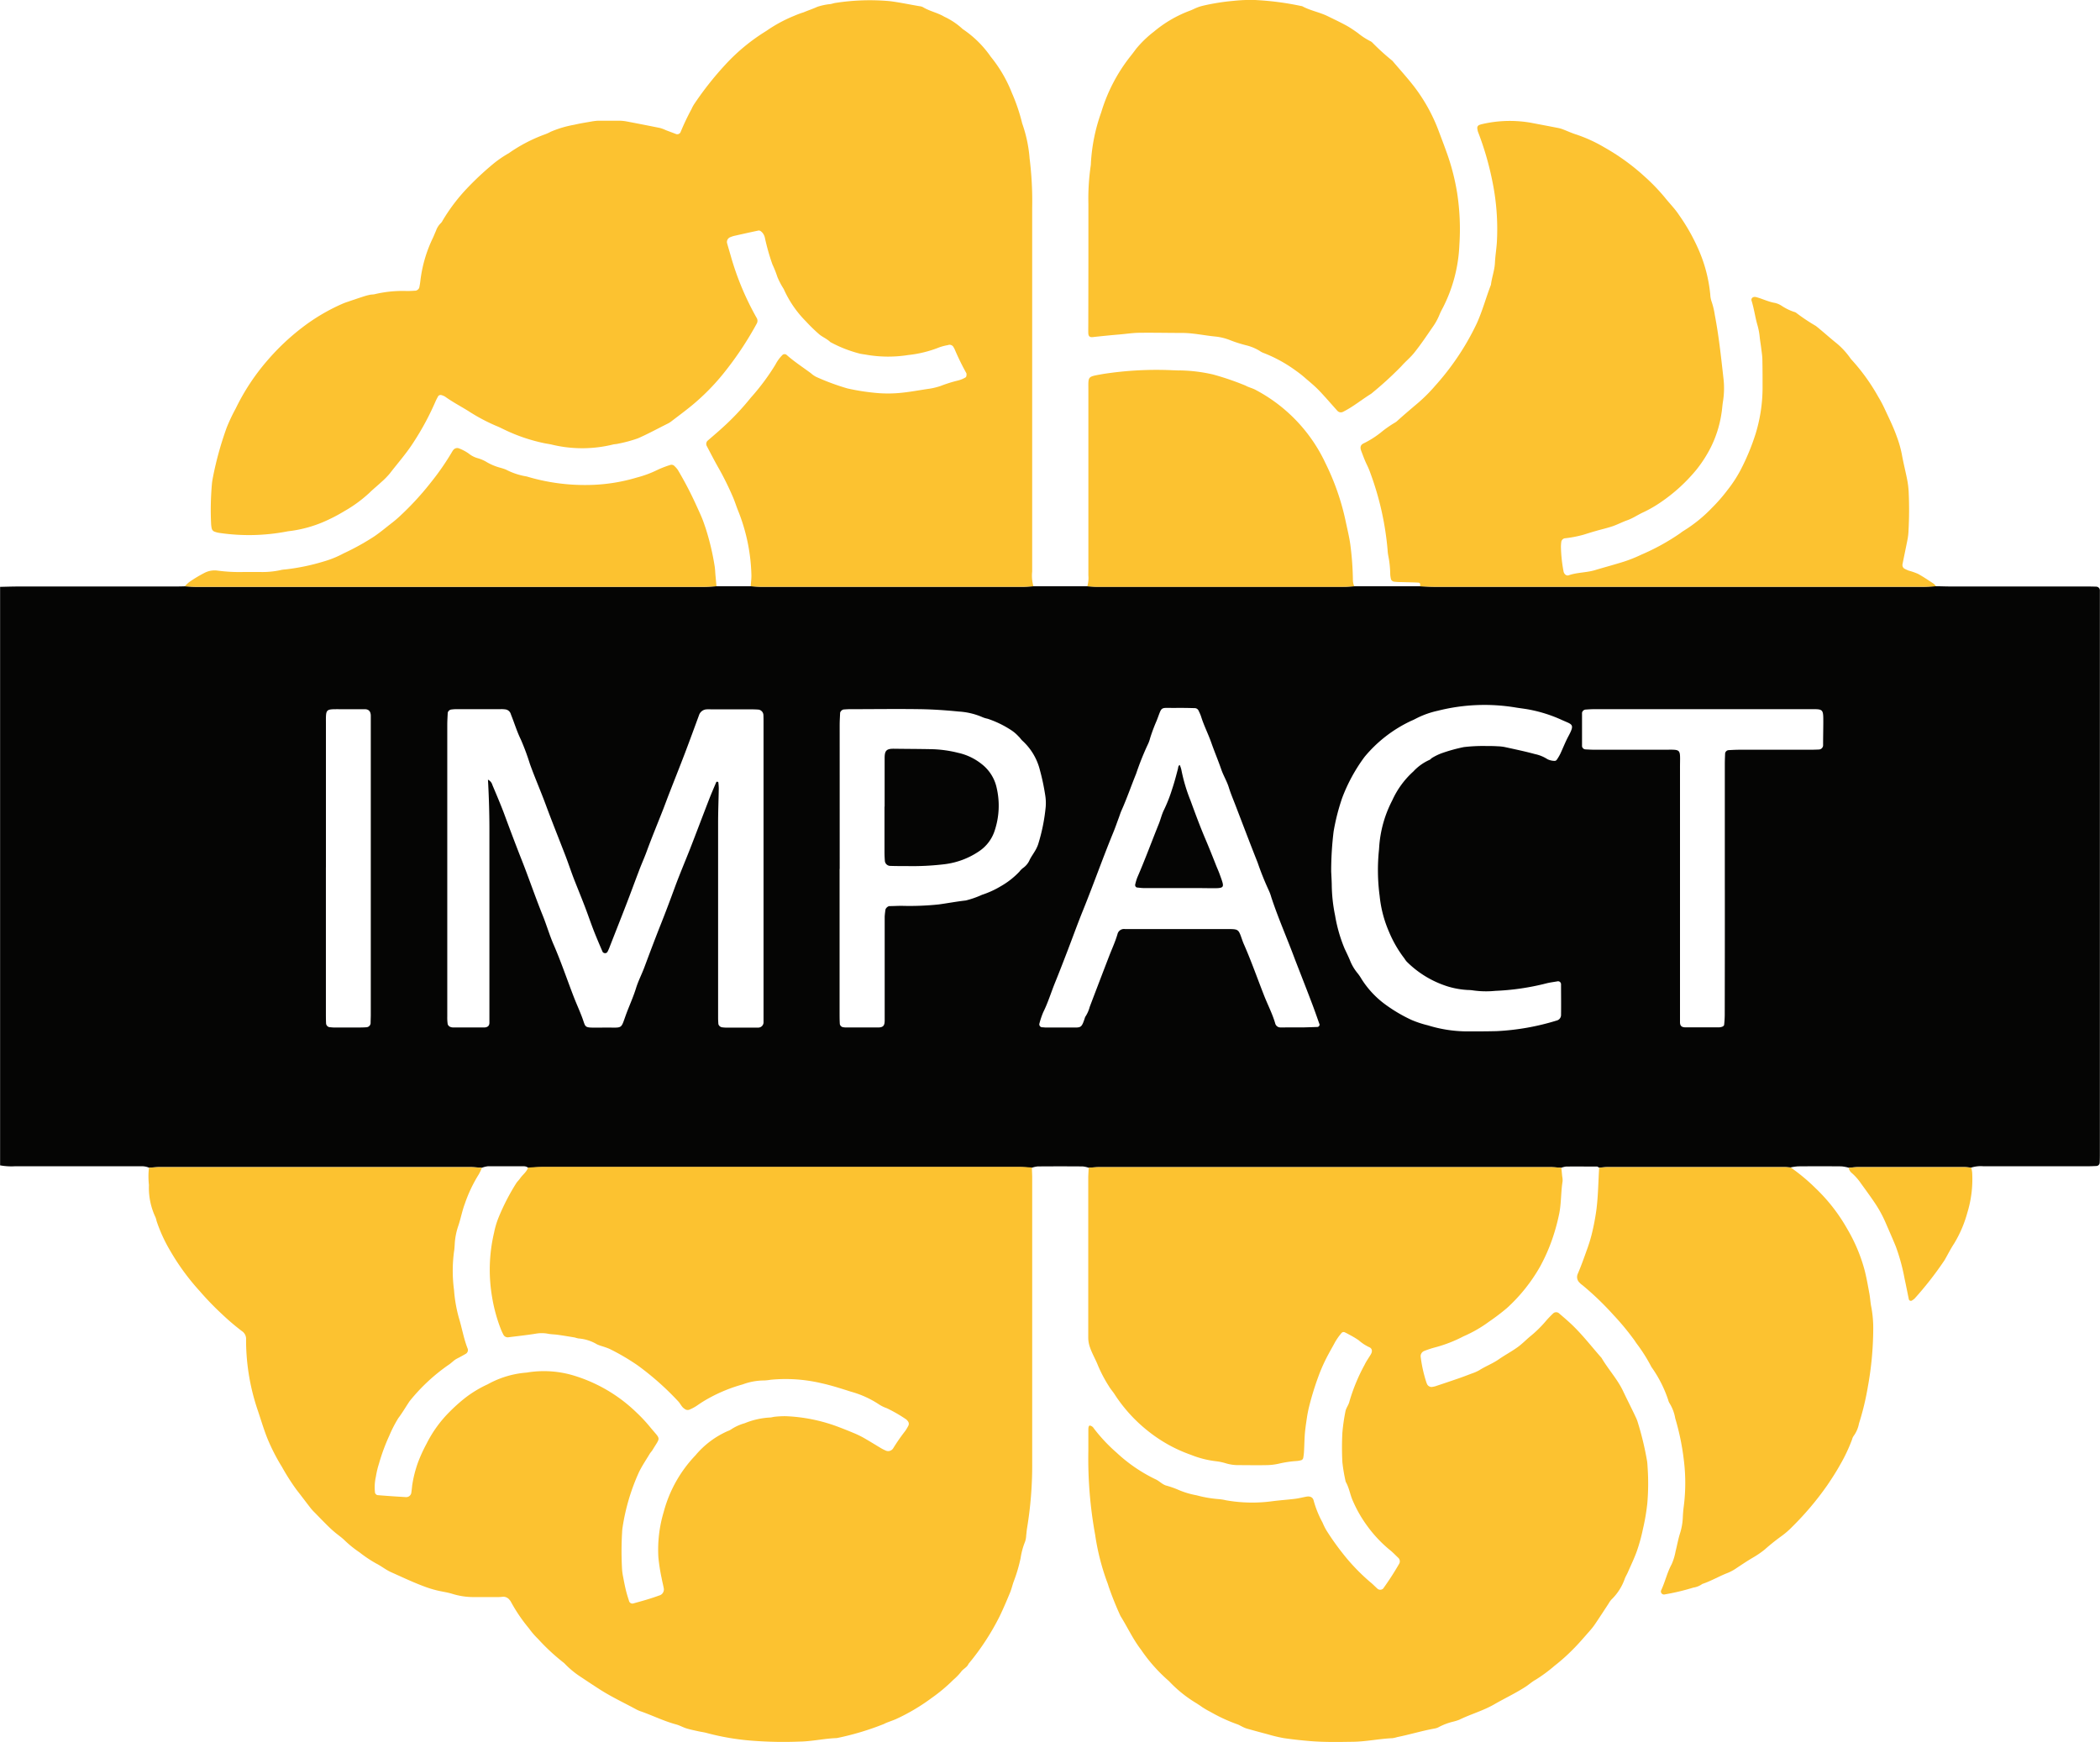 <svg xmlns="http://www.w3.org/2000/svg" width="81.54" height="67.646" viewBox="0 0 81.54 67.646">
  <g id="Group_3" data-name="Group 3" transform="translate(76.004 -1014.621)">
    <path id="Path_7" data-name="Path 7" d="M-23.421,1184.414h2.558c.192.006.384.018.576.018q9.486,0,18.973,0c.16,0,.32-.013.48-.02.177,0,.354.009.53.009H4.955q.217,0,.434.007a.146.146,0,0,1,.142.16c0,.128,0,.257,0,.385q0,10.723,0,21.446c0,.129,0,.257-.007.385a.134.134,0,0,1-.125.121c-.128.006-.257.011-.385.011h-4a1.256,1.256,0,0,0-.476.05c-.1-.007-.191-.019-.287-.019q-2.046,0-4.091,0c-.128,0-.255.016-.383.024a1.586,1.586,0,0,0-.282-.052q-.842-.007-1.684,0a2.115,2.115,0,0,0-.284.04c-.079,0-.159-.012-.239-.012q-3.432,0-6.865,0c-.111,0-.223.014-.334.021-.029-.014-.057-.041-.086-.041-.4,0-.8-.006-1.2,0a.813.813,0,0,0-.185.046c-.144-.008-.288-.023-.432-.023q-8.745,0-17.489,0c-.144,0-.288.014-.432.022a1.1,1.1,0,0,0-.228-.05q-.874-.007-1.748,0a1.089,1.089,0,0,0-.228.05c-.16-.008-.32-.021-.48-.022-.562,0-1.124,0-1.686,0q-8.406,0-16.813,0c-.192,0-.384.016-.576.024a.281.281,0,0,0-.178-.058c-.463,0-.926,0-1.389,0a1.015,1.015,0,0,0-.23.056c-.16-.009-.32-.025-.48-.025q-6.008,0-12.015,0c-.144,0-.288.015-.432.023a.744.744,0,0,0-.328-.054h-4.888A2.431,2.431,0,0,1-76,1206.9v-22.464c.241-.005.481-.014.722-.014h5.925c.177,0,.353,0,.529-.007.144.006.288.019.432.019q9.865,0,19.729,0c.16,0,.321-.013.481-.021h1.33c.144.007.288.02.432.02q5.057,0,10.115,0c.144,0,.288-.013.432-.02h2.09c.128.006.256.018.384.018h9.549C-23.709,1184.434-23.565,1184.421-23.421,1184.414Zm-33.636,7.509a.329.329,0,0,1,.172.207c.149.354.3.707.438,1.068.222.6.446,1.2.683,1.8.29.729.54,1.474.834,2.2.15.372.261.759.42,1.125.288.662.518,1.344.777,2.016.109.284.238.56.343.846.126.344.068.37.505.366.08,0,.161,0,.241,0,.938-.021.682.149,1.031-.725.107-.268.221-.535.306-.81s.219-.531.32-.8c.213-.57.427-1.14.652-1.705.183-.461.357-.925.528-1.391.187-.51.4-1.01.6-1.517.25-.642.492-1.286.741-1.928.087-.223.183-.443.277-.664,0-.007.031-.008.046-.006s.029.01.03.018a2.1,2.1,0,0,1,.018.239c-.007.433-.025.867-.026,1.3q0,3.807,0,7.614c0,.08.006.16.011.24a.178.178,0,0,0,.133.122,1.428,1.428,0,0,0,.144.013h1.158c.032,0,.064,0,.1,0a.206.206,0,0,0,.218-.206c0-.08,0-.16,0-.241q0-5.71,0-11.42c0-.1,0-.193-.006-.289a.223.223,0,0,0-.185-.192c-.08-.006-.16-.01-.241-.01h-1.592a1.634,1.634,0,0,0-.193,0,.327.327,0,0,0-.287.223c-.184.5-.364.993-.552,1.488-.2.524-.409,1.046-.612,1.569-.082.209-.158.421-.24.63-.211.538-.433,1.071-.631,1.613-.093.255-.207.5-.3.754-.166.434-.324.87-.491,1.3-.213.553-.431,1.1-.647,1.655a1.507,1.507,0,0,1-.078.175.105.105,0,0,1-.117.059.115.115,0,0,1-.075-.046c-.108-.249-.215-.5-.316-.752-.088-.223-.169-.45-.251-.676-.157-.437-.334-.866-.506-1.3-.143-.357-.259-.724-.4-1.083-.249-.643-.506-1.283-.745-1.93-.195-.525-.42-1.039-.609-1.567a9.162,9.162,0,0,0-.351-.944c-.148-.3-.245-.625-.37-.936-.012-.03-.02-.061-.034-.09a.252.252,0,0,0-.185-.139,1.106,1.106,0,0,0-.192-.011q-.868,0-1.737,0a1.77,1.77,0,0,0-.191.016.163.163,0,0,0-.128.127c-.008.16-.018.32-.018.48q0,4.891,0,9.782c0,.514,0,1.028,0,1.542a1.678,1.678,0,0,0,.017.287.176.176,0,0,0,.089.1.306.306,0,0,0,.14.026c.386,0,.772,0,1.158,0l.048,0c.119-.009.181-.066.184-.176,0-.145,0-.289,0-.434q0-3.493,0-6.987C-57,1193.271-57.019,1192.6-57.057,1191.923Zm31.442,9.621v0c.064,0,.129,0,.193,0,.192-.005.384-.011.577-.018.042,0,.09-.065.077-.1-.091-.256-.18-.514-.276-.768-.17-.449-.346-.9-.519-1.345-.064-.165-.129-.328-.191-.494-.292-.781-.629-1.543-.889-2.336a1.775,1.775,0,0,0-.1-.269,11.155,11.155,0,0,1-.428-1.068c-.295-.743-.578-1.491-.865-2.238-.086-.224-.181-.446-.252-.675-.075-.246-.211-.463-.295-.705-.12-.348-.264-.687-.386-1.035s-.292-.675-.4-1.027a2.04,2.04,0,0,0-.095-.221.165.165,0,0,0-.153-.1c-.241-.006-.482-.011-.723-.008-.652.01-.521-.094-.752.494a6.722,6.722,0,0,0-.253.675,1.282,1.282,0,0,1-.1.269,10.893,10.893,0,0,0-.444,1.115c-.193.475-.359.961-.569,1.43-.039.087-.067.18-.1.27-.073.195-.14.392-.219.584-.407.991-.762,2-1.166,3-.211.519-.4,1.045-.6,1.567-.161.418-.321.836-.49,1.251-.157.385-.276.784-.462,1.158a3.151,3.151,0,0,0-.153.455.115.115,0,0,0,.1.133c.048,0,.1.009.144.009.305,0,.611,0,.916,0,.466-.005.466.064.619-.408a1.278,1.278,0,0,0,.177-.392q.375-.988.755-1.974c.11-.284.239-.56.324-.854a.259.259,0,0,1,.294-.194c.048,0,.1,0,.145,0h3.954c.265.005.308.034.393.264.039.105.072.213.117.315.291.66.529,1.342.793,2.013.141.357.32.7.427,1.069a.207.207,0,0,0,.215.158Zm-17.789-6.155q0,2.793,0,5.587c0,.144,0,.289.009.433a.151.151,0,0,0,.125.126.844.844,0,0,0,.1.011h1.254c.218,0,.258-.084.263-.258,0-.08,0-.16,0-.241q0-1.59,0-3.179c0-.209,0-.418,0-.626a2.75,2.75,0,0,1,.033-.286.231.231,0,0,1,.139-.123c.16,0,.321-.011.482-.011a10.842,10.842,0,0,0,1.444-.054c.35-.047.7-.115,1.048-.153a3.57,3.57,0,0,0,.631-.22,3.591,3.591,0,0,0,.74-.339,3.081,3.081,0,0,0,.713-.56.783.783,0,0,1,.134-.137.748.748,0,0,0,.269-.33c.058-.114.134-.219.2-.331a1.36,1.36,0,0,0,.124-.26,7.129,7.129,0,0,0,.295-1.459,1.9,1.9,0,0,0-.023-.479,8.566,8.566,0,0,0-.2-.941,2.292,2.292,0,0,0-.671-1.139c-.06-.052-.1-.122-.162-.178a1.5,1.5,0,0,0-.253-.221,3.91,3.91,0,0,0-.947-.464,1.072,1.072,0,0,1-.184-.054,2.7,2.7,0,0,0-.931-.225c-.5-.05-.993-.084-1.491-.092-.916-.014-1.832,0-2.748,0-.08,0-.16.007-.24.012a.185.185,0,0,0-.132.125c-.007.16-.018.32-.018.48Q-43.4,1192.6-43.4,1195.389Zm19.087.076c.008.177.019.353.023.53a6.2,6.2,0,0,0,.129,1.2,5.852,5.852,0,0,0,.371,1.292c.068.143.137.287.2.433a1.838,1.838,0,0,0,.287.5,1.719,1.719,0,0,1,.165.237,3.61,3.61,0,0,0,.95,1.012,5.927,5.927,0,0,0,.993.583,4.025,4.025,0,0,0,.638.211,5.21,5.21,0,0,0,1.519.235c.386,0,.772,0,1.157-.01a9.438,9.438,0,0,0,2.32-.41.222.222,0,0,0,.174-.209c.006-.4,0-.8,0-1.2a.116.116,0,0,0-.123-.117c-.158.028-.319.046-.473.088a9.6,9.6,0,0,1-1.952.284,3.635,3.635,0,0,1-.865-.017,1.22,1.22,0,0,0-.192-.016,3.272,3.272,0,0,1-.757-.127,3.9,3.9,0,0,1-1.634-.979.917.917,0,0,1-.084-.116,4.6,4.6,0,0,1-.6-1.038,4.658,4.658,0,0,1-.363-1.389,7.622,7.622,0,0,1-.023-1.827c0-.032.005-.064.006-.1a4.607,4.607,0,0,1,.291-1.31,4.692,4.692,0,0,1,.217-.481,3.394,3.394,0,0,1,.817-1.119,1.922,1.922,0,0,1,.62-.447c.043-.015.073-.062.115-.085a2.142,2.142,0,0,1,.344-.169,6.383,6.383,0,0,1,.881-.246,6.323,6.323,0,0,1,.866-.042c.145,0,.289,0,.434.01a1.751,1.751,0,0,1,.287.03c.392.086.786.167,1.173.273a1.439,1.439,0,0,1,.489.2.656.656,0,0,0,.275.065.1.1,0,0,0,.082-.039,1.9,1.9,0,0,0,.146-.247c.1-.217.189-.444.3-.655.271-.5.164-.462-.245-.648a5.51,5.51,0,0,0-1.281-.406c-.174-.032-.35-.051-.524-.08a7.393,7.393,0,0,0-3.013.128,3.441,3.441,0,0,0-.855.308,1.8,1.8,0,0,1-.174.082,5.22,5.22,0,0,0-1.813,1.4,6.523,6.523,0,0,0-.872,1.6,8.325,8.325,0,0,0-.331,1.3A12.61,12.61,0,0,0-24.316,1195.465Zm15.285.735q0-2.434,0-4.867c0-.144.006-.289.012-.433a.149.149,0,0,1,.128-.123c.144-.008.288-.016.433-.016q1.351,0,2.7,0,.193,0,.385-.009a.169.169,0,0,0,.158-.153c0-.289.006-.578.008-.867,0-.578.013-.547-.558-.546h-8.346c-.112,0-.224.009-.336.016a.155.155,0,0,0-.128.125q0,.649,0,1.3a.143.143,0,0,0,.129.12c.128.007.257.014.385.014.868,0,1.737,0,2.605,0,.778,0,.684-.079.685.7q0,4.723,0,9.446c0,.145,0,.289,0,.434s.067.2.213.2c.434,0,.868,0,1.3,0a.384.384,0,0,0,.139-.03c.026-.011.059-.041.061-.065a3.754,3.754,0,0,0,.024-.382Q-9.03,1198.634-9.031,1196.2Zm-54.318-.868q0,2.819,0,5.639c0,.144,0,.289.008.433a.163.163,0,0,0,.124.129c.064.006.128.014.192.014q.434,0,.868,0c.128,0,.257,0,.385-.01a.171.171,0,0,0,.159-.152c0-.112.007-.225.007-.337q0-5.663,0-11.326c0-.1,0-.193,0-.289-.005-.162-.079-.244-.231-.246-.322,0-.643,0-.965,0-.568,0-.547-.022-.546.558Q-63.348,1192.536-63.349,1195.332Z" transform="translate(0 -147.026)" fill="#050504"/>
    <path id="Path_8" data-name="Path 8" d="M-33,1352.667c.144-.008.288-.022.432-.023q6.007,0,12.015,0c.16,0,.32.016.48.025a1.956,1.956,0,0,1-.124.26,5.479,5.479,0,0,0-.535,1.127c-.109.286-.16.588-.26.875a2.652,2.652,0,0,0-.136.706c-.006.1-.011.193-.027.288a5.6,5.6,0,0,0,0,1.488,5.515,5.515,0,0,0,.189,1.085c.122.4.189.812.343,1.2a.168.168,0,0,1-.085.2c-.111.064-.224.126-.338.184s-.2.16-.306.229a7.215,7.215,0,0,0-1.511,1.4.683.683,0,0,0-.055.079c-.133.2-.254.409-.4.6a4.989,4.989,0,0,0-.35.681,7.557,7.557,0,0,0-.4,1.083,3.517,3.517,0,0,0-.122.514,1.832,1.832,0,0,0-.032.622.136.136,0,0,0,.094.09c.368.031.737.055,1.106.077a.2.2,0,0,0,.208-.162c.014-.1.025-.191.034-.287a4.607,4.607,0,0,1,.222-.886,5.85,5.85,0,0,1,.339-.743,4.751,4.751,0,0,1,.9-1.242,6.657,6.657,0,0,1,.57-.512,4.434,4.434,0,0,1,.9-.548,3.684,3.684,0,0,1,1.46-.451,1.14,1.14,0,0,0,.143-.019,4.017,4.017,0,0,1,1.765.137,6,6,0,0,1,2.417,1.433,5.919,5.919,0,0,1,.555.6c.392.467.373.334.062.849-.033.055-.08.1-.113.156-.14.233-.293.459-.411.7a8.13,8.13,0,0,0-.641,2.161,1.606,1.606,0,0,0-.017.192,12.1,12.1,0,0,0,0,1.444,2.335,2.335,0,0,0,.042.285c.033.173.066.347.108.519.034.14.079.278.122.415a.135.135,0,0,0,.152.091c.34-.094.681-.187,1.012-.31a.243.243,0,0,0,.178-.3c-.022-.126-.057-.25-.079-.377a7.138,7.138,0,0,1-.126-.807,5.091,5.091,0,0,1,.206-1.759,5.051,5.051,0,0,1,1.233-2.2,3.437,3.437,0,0,1,1.257-.945.509.509,0,0,0,.129-.064,1.857,1.857,0,0,1,.524-.238,3,3,0,0,1,.982-.223c.063,0,.126-.025.19-.03a3.567,3.567,0,0,1,.433-.021,6.5,6.5,0,0,1,1.976.394q.316.118.627.248a3.7,3.7,0,0,1,.391.185c.237.134.469.279.7.417a1.486,1.486,0,0,0,.17.086.229.229,0,0,0,.3-.085,7.308,7.308,0,0,1,.467-.672,1.756,1.756,0,0,0,.123-.207.162.162,0,0,0-.024-.176.358.358,0,0,0-.066-.069,5.716,5.716,0,0,0-.75-.432,1.353,1.353,0,0,1-.3-.146,3.779,3.779,0,0,0-1.09-.495c-.381-.121-.762-.245-1.156-.331a6.061,6.061,0,0,0-1.962-.132,2.08,2.08,0,0,1-.239.027,2.424,2.424,0,0,0-.849.154,6.005,6.005,0,0,0-1.289.522,4.777,4.777,0,0,0-.449.276,1.681,1.681,0,0,1-.337.185.182.182,0,0,1-.178-.034c-.117-.07-.161-.2-.248-.291a10.959,10.959,0,0,0-1.579-1.4,8.717,8.717,0,0,0-1.076-.632c-.087-.04-.179-.069-.269-.1a1.82,1.82,0,0,1-.226-.08,1.644,1.644,0,0,0-.725-.231,1.05,1.05,0,0,1-.139-.037c-.222-.037-.443-.074-.665-.105-.127-.018-.258-.017-.383-.042a1.325,1.325,0,0,0-.478,0c-.349.056-.7.093-1.051.138a.188.188,0,0,1-.2-.105c-.037-.071-.071-.144-.1-.218a6.2,6.2,0,0,1-.339-1.251,6.275,6.275,0,0,1,.079-2.488,3.337,3.337,0,0,1,.161-.554,8.557,8.557,0,0,1,.7-1.367c.043-.066.105-.12.149-.186.1-.146.254-.248.311-.422.192-.009.384-.025.576-.025H-.882c.562,0,1.124,0,1.686,0,.16,0,.32.015.48.022,0,.128.01.257.011.385q0,5.589,0,11.178a14.957,14.957,0,0,1-.2,2.445c-.016.095-.021.192-.034.287a.808.808,0,0,1-.043.236,2.857,2.857,0,0,0-.175.648,6.02,6.02,0,0,1-.257.875c-.057.149-.09.308-.151.455-.128.31-.259.619-.405.921a9.6,9.6,0,0,1-1.208,1.846c-.057.142-.213.194-.292.314a2.281,2.281,0,0,1-.3.308,6.462,6.462,0,0,1-.846.708,7.73,7.73,0,0,1-1.363.808c-.16.073-.333.119-.491.2a10.645,10.645,0,0,1-1.791.538.2.2,0,0,1-.048.007c-.482.018-.955.13-1.439.136a15.568,15.568,0,0,1-1.783-.031,9.674,9.674,0,0,1-1.8-.3c-.107-.032-.22-.044-.33-.068-.156-.035-.315-.066-.467-.113-.137-.042-.263-.117-.4-.154-.482-.129-.927-.354-1.4-.517a1.191,1.191,0,0,1-.174-.08c-.465-.251-.945-.476-1.391-.762-.243-.156-.483-.315-.722-.475a3.513,3.513,0,0,1-.664-.549,8.085,8.085,0,0,1-1.021-.946,2.947,2.947,0,0,1-.344-.4,6.269,6.269,0,0,1-.7-1.03.32.32,0,0,0-.056-.078.3.3,0,0,0-.248-.122c-.064.006-.128.013-.192.013-.322,0-.643,0-.964,0a2.8,2.8,0,0,1-.807-.122c-.2-.064-.408-.088-.61-.138a4.115,4.115,0,0,1-.414-.124c-.468-.169-.916-.383-1.369-.585-.2-.091-.378-.237-.58-.339a4.9,4.9,0,0,1-.639-.428,4.245,4.245,0,0,1-.562-.45c-.123-.125-.273-.223-.407-.338-.1-.083-.192-.17-.283-.26-.159-.158-.316-.319-.472-.48a2.161,2.161,0,0,1-.164-.176c-.187-.24-.369-.484-.557-.724a8.515,8.515,0,0,1-.567-.889,7.67,7.67,0,0,1-.568-1.111c-.137-.343-.243-.7-.358-1.045a8.479,8.479,0,0,1-.468-2.69c0-.032,0-.064,0-.1a.362.362,0,0,0-.163-.33,9.092,9.092,0,0,1-.767-.653,11.211,11.211,0,0,1-.87-.9,9.018,9.018,0,0,1-1.158-1.587,5.913,5.913,0,0,1-.517-1.134.986.986,0,0,0-.039-.138,2.672,2.672,0,0,1-.258-1.261A2.984,2.984,0,0,1-33,1352.667Z" transform="translate(-37.22 -292.7)" fill="#fcc230"/>
    <path id="Path_9" data-name="Path 9" d="M16.966,1037.416c-.144.007-.288.019-.432.019q-5.057,0-10.115,0c-.144,0-.288-.013-.432-.02.01-.144.031-.288.028-.431a7.181,7.181,0,0,0-.527-2.53c-.071-.179-.127-.364-.206-.539a11.45,11.45,0,0,0-.509-1.034c-.176-.306-.337-.619-.5-.93a.181.181,0,0,1,.032-.18c.181-.158.365-.312.542-.473a10.067,10.067,0,0,0,1.126-1.183c.02-.025.041-.049.063-.073a8.763,8.763,0,0,0,.913-1.237,1.482,1.482,0,0,1,.286-.385.133.133,0,0,1,.135,0c.3.269.637.485.958.724a.938.938,0,0,0,.2.139,9.052,9.052,0,0,0,1.217.45,8.628,8.628,0,0,0,1.045.168,5.01,5.01,0,0,0,.962.009c.4-.034.795-.113,1.192-.169a2.552,2.552,0,0,0,.419-.105,5.446,5.446,0,0,1,.689-.215,1.1,1.1,0,0,0,.265-.109c.05-.024.049-.078.051-.125a.087.087,0,0,0-.007-.047,9.569,9.569,0,0,1-.462-.948c-.007-.014-.017-.027-.025-.041a.176.176,0,0,0-.232-.1,2.083,2.083,0,0,0-.326.084,4.525,4.525,0,0,1-1.209.3,4.956,4.956,0,0,1-1.63-.011c-.079-.015-.159-.022-.238-.039a4.992,4.992,0,0,1-1.16-.453c-.128-.125-.3-.192-.43-.3a6.621,6.621,0,0,1-.514-.5,4.2,4.2,0,0,1-.865-1.26,2.983,2.983,0,0,1-.245-.466,4.306,4.306,0,0,0-.194-.49,8.464,8.464,0,0,1-.289-1.017.453.453,0,0,0-.1-.214c-.045-.047-.1-.1-.165-.081-.314.066-.627.136-.941.207a1.032,1.032,0,0,0-.137.047.2.2,0,0,0-.13.229c.056.2.117.4.173.6a10.9,10.9,0,0,0,.973,2.3.217.217,0,0,1,.008.226,12.972,12.972,0,0,1-1.308,1.957,8.683,8.683,0,0,1-1.217,1.228c-.261.213-.531.414-.8.619a.732.732,0,0,1-.122.077c-.387.192-.765.4-1.161.574a5.291,5.291,0,0,1-.787.213c-.062.016-.128.014-.19.03a5.024,5.024,0,0,1-2.386,0c-.078-.017-.158-.029-.237-.043a6.707,6.707,0,0,1-1.635-.556c-.087-.041-.173-.085-.262-.12a7.1,7.1,0,0,1-1.1-.586c-.3-.186-.613-.349-.9-.557a.609.609,0,0,0-.133-.056.124.124,0,0,0-.13.036c-.037.071-.077.141-.108.214a10.5,10.5,0,0,1-.84,1.563c-.276.437-.617.819-.929,1.225a2.956,2.956,0,0,1-.337.342c-.152.142-.316.272-.463.418a5.213,5.213,0,0,1-.97.708,6.567,6.567,0,0,1-.853.436,4.891,4.891,0,0,1-1.155.321c-.079.013-.16.018-.238.035a7.824,7.824,0,0,1-2.591.054.875.875,0,0,1-.186-.045.176.176,0,0,1-.126-.133,1.247,1.247,0,0,1-.024-.19,11.407,11.407,0,0,1,.033-1.541c.009-.1.027-.191.045-.285a13.033,13.033,0,0,1,.529-1.9,6.973,6.973,0,0,1,.349-.738,8.5,8.5,0,0,1,1.241-1.879,8.938,8.938,0,0,1,1.36-1.28,7.478,7.478,0,0,1,1.523-.9,2.2,2.2,0,0,1,.224-.085c.213-.073.425-.145.639-.214a2.135,2.135,0,0,1,.232-.06c.063-.013.13-.007.191-.025a4.668,4.668,0,0,1,1.243-.12c.112,0,.224-.007.336-.014a.188.188,0,0,0,.139-.119c.015-.078.03-.157.039-.236a5.237,5.237,0,0,1,.493-1.7c.041-.087.074-.178.115-.265a.756.756,0,0,1,.173-.286.382.382,0,0,0,.086-.115,7.057,7.057,0,0,1,.956-1.261,11.618,11.618,0,0,1,.982-.919,4.3,4.3,0,0,1,.632-.437A6.031,6.031,0,0,1-2,1019.866a1.511,1.511,0,0,0,.22-.1,4.151,4.151,0,0,1,.92-.273c.218-.052.441-.086.662-.125a1.883,1.883,0,0,1,.287-.032c.257,0,.515,0,.772,0a1.682,1.682,0,0,1,.288.025q.662.125,1.323.259a1.51,1.51,0,0,1,.224.085c.135.052.269.1.4.152a.146.146,0,0,0,.164-.066,9.283,9.283,0,0,1,.432-.911,1.265,1.265,0,0,1,.116-.21A12.511,12.511,0,0,1,5,1017.163a7.457,7.457,0,0,1,1.591-1.311,5.572,5.572,0,0,1,1.093-.592,3.586,3.586,0,0,1,.359-.133c.177-.075.359-.134.534-.214a2.362,2.362,0,0,1,.516-.107c.063-.012.124-.036.188-.044a8.629,8.629,0,0,1,2.114-.068c.384.049.759.13,1.139.194a.4.4,0,0,1,.139.037c.262.161.572.217.832.373a2.727,2.727,0,0,1,.713.479,4.084,4.084,0,0,1,1.091,1.075,5.283,5.283,0,0,1,.821,1.407,7.152,7.152,0,0,1,.4,1.185,5.27,5.27,0,0,1,.287,1.357,13.362,13.362,0,0,1,.1,1.922q0,7.061,0,14.121A1.475,1.475,0,0,0,16.966,1037.416Z" transform="translate(-52.843 -0.028)" fill="#fcc230"/>
    <path id="Path_10" data-name="Path 10" d="M239.172,1352.67c.144-.008.288-.022.432-.022q8.745,0,17.489,0c.144,0,.288.015.432.023.012.112.023.224.034.335a.759.759,0,0,1,.015.191c-.067.412-.048.832-.128,1.243a7.822,7.822,0,0,1-.248.928,6.925,6.925,0,0,1-.5,1.145,6.548,6.548,0,0,1-1.285,1.607,8.444,8.444,0,0,1-.689.524,5.04,5.04,0,0,1-1,.575,5.286,5.286,0,0,1-1.071.42,3.775,3.775,0,0,0-.457.149.218.218,0,0,0-.131.233,5.306,5.306,0,0,0,.22.985.662.662,0,0,0,.038.088.206.206,0,0,0,.159.091.9.9,0,0,0,.142-.026q.434-.144.866-.292c.182-.063.362-.13.542-.2a1.665,1.665,0,0,0,.309-.134c.243-.155.515-.256.754-.422s.492-.3.728-.469c.171-.123.316-.271.473-.406a4.52,4.52,0,0,0,.618-.6,3.933,3.933,0,0,1,.3-.314.17.17,0,0,1,.22,0c.158.136.317.271.469.413.433.407.793.878,1.185,1.322.259.443.615.821.837,1.291.157.332.326.659.482.993a1.442,1.442,0,0,1,.074.177,11.767,11.767,0,0,1,.373,1.542c.013.079.016.16.021.24a9.065,9.065,0,0,1-.011,1.4,8.185,8.185,0,0,1-.17,1,6.857,6.857,0,0,1-.228.835c-.1.287-.235.562-.356.841-.038.088-.091.171-.124.261a2.068,2.068,0,0,1-.513.8.844.844,0,0,0-.111.156c-.176.268-.35.537-.528.8a2.548,2.548,0,0,1-.208.265c-.212.24-.419.486-.646.712a7.284,7.284,0,0,1-.717.64,5.92,5.92,0,0,1-.734.542c-.14.076-.26.188-.394.274-.391.253-.813.45-1.215.682-.434.251-.917.382-1.361.6a1.738,1.738,0,0,1-.229.071,2.463,2.463,0,0,0-.54.2.521.521,0,0,1-.178.067c-.491.087-.967.235-1.455.333a1.246,1.246,0,0,1-.187.043c-.514.022-1.02.133-1.536.14-.547.008-1.094.019-1.639-.025-.352-.029-.7-.066-1.053-.118a5.764,5.764,0,0,1-.609-.146q-.419-.11-.836-.228a1.186,1.186,0,0,1-.174-.077c-.058-.027-.113-.062-.173-.083a6.368,6.368,0,0,1-1.047-.483,3.238,3.238,0,0,1-.331-.192c-.064-.048-.133-.09-.2-.135a4.971,4.971,0,0,1-1.084-.871,6.27,6.27,0,0,1-1.081-1.216c-.314-.407-.528-.877-.8-1.312a12.469,12.469,0,0,1-.464-1.157,1.724,1.724,0,0,0-.062-.181,9.155,9.155,0,0,1-.457-1.815,16.517,16.517,0,0,1-.264-3.259c0-.273,0-.546,0-.819,0-.122.023-.166.065-.161a.223.223,0,0,1,.147.107,6.409,6.409,0,0,0,.888.947,6.071,6.071,0,0,0,1.5,1.027c.148.063.256.192.41.244a3.675,3.675,0,0,1,.455.156,3.2,3.2,0,0,0,.735.225,4.578,4.578,0,0,0,.854.148,1.892,1.892,0,0,1,.285.045,5.834,5.834,0,0,0,1.824.035c.287-.036.576-.056.863-.091.143-.018.284-.053.425-.081.16-.032.269.018.3.16a3.938,3.938,0,0,0,.343.844,2.44,2.44,0,0,0,.148.3,10.01,10.01,0,0,0,.609.864,7.762,7.762,0,0,0,1.093,1.146c.1.079.188.174.283.259a.165.165,0,0,0,.219-.005,10.889,10.889,0,0,0,.625-.969.188.188,0,0,0-.031-.221c-.117-.11-.227-.229-.354-.327a5,5,0,0,1-.854-.912,4.947,4.947,0,0,1-.552-.957c-.116-.246-.148-.524-.287-.762a6.523,6.523,0,0,1-.129-.757,10.641,10.641,0,0,1,0-1.155,7.526,7.526,0,0,1,.116-.809c.023-.143.125-.254.158-.4a7.119,7.119,0,0,1,.586-1.418c.068-.144.165-.275.246-.413.07-.12.049-.231-.072-.279a1.711,1.711,0,0,1-.4-.264,3.424,3.424,0,0,0-.371-.221c-.055-.031-.112-.061-.169-.088a.109.109,0,0,0-.131.03,2.4,2.4,0,0,0-.247.35c-.082.156-.172.307-.253.461a6.481,6.481,0,0,0-.412.921,11.09,11.09,0,0,0-.362,1.2c-.024.11-.046.22-.063.33-.03.206-.063.413-.081.62-.019.224-.021.449-.033.673a1.97,1.97,0,0,1-.031.285.12.12,0,0,1-.095.1,1.207,1.207,0,0,1-.141.026,4.158,4.158,0,0,0-.714.105,2.282,2.282,0,0,1-.477.056c-.37.008-.739,0-1.109,0a1.677,1.677,0,0,1-.475-.072,2.1,2.1,0,0,0-.376-.079,3.745,3.745,0,0,1-.975-.249,5.68,5.68,0,0,1-.875-.393,5.862,5.862,0,0,1-.908-.626,5.924,5.924,0,0,1-1.177-1.326c-.068-.109-.156-.2-.222-.314a5.4,5.4,0,0,1-.426-.807c-.093-.238-.226-.458-.309-.7a1.152,1.152,0,0,1-.07-.374q0-.1,0-.193,0-3.036,0-6.072C239.162,1352.894,239.169,1352.782,239.172,1352.67Z" transform="translate(-272.905 -292.704)" fill="#fcc230"/>
    <path id="Path_11" data-name="Path 11" d="M340.323,1067.677c-.16.007-.32.02-.48.02H320.87c-.192,0-.384-.012-.576-.018,0-.06.024-.138-.067-.144-.225-.012-.45-.014-.675-.021a2.022,2.022,0,0,1-.287-.018.154.154,0,0,1-.1-.087.952.952,0,0,1-.032-.237,3.777,3.777,0,0,0-.073-.67,1.653,1.653,0,0,1-.029-.239,11.42,11.42,0,0,0-.657-2.95,3.126,3.126,0,0,0-.146-.353c-.085-.172-.15-.354-.218-.533-.058-.153-.034-.247.116-.311a3.665,3.665,0,0,0,.719-.472,4.7,4.7,0,0,1,.434-.3.669.669,0,0,0,.119-.08c.273-.249.556-.486.837-.725a6.23,6.23,0,0,0,.644-.648,10.106,10.106,0,0,0,.721-.9,9.92,9.92,0,0,0,.9-1.534c.218-.484.353-.995.544-1.487.034-.287.141-.559.155-.851.013-.272.059-.542.076-.815a9.209,9.209,0,0,0-.174-2.346,11.644,11.644,0,0,0-.562-1.935.862.862,0,0,1-.026-.141.124.124,0,0,1,.069-.114.819.819,0,0,1,.091-.031,4.74,4.74,0,0,1,1.914-.061c.347.067.695.131,1.042.2a1.163,1.163,0,0,1,.186.049c.18.068.355.15.538.208a5.623,5.623,0,0,1,1.093.5,8.514,8.514,0,0,1,1.555,1.124,7.606,7.606,0,0,1,.8.829c.179.225.385.428.544.671a7.577,7.577,0,0,1,.757,1.338,5.688,5.688,0,0,1,.459,1.761.953.953,0,0,0,.056.281,2.974,2.974,0,0,1,.121.514c.154.8.241,1.619.332,2.432a3.268,3.268,0,0,1-.015.912c-.027.158-.033.32-.061.478a4.4,4.4,0,0,1-.42,1.323,5.035,5.035,0,0,1-.543.844,6.58,6.58,0,0,1-1.377,1.263,4.8,4.8,0,0,1-.708.408c-.2.092-.386.223-.6.3-.2.069-.382.168-.578.235-.212.072-.432.121-.648.183-.154.044-.308.092-.461.14a4.441,4.441,0,0,1-.755.146.172.172,0,0,0-.127.129,1.761,1.761,0,0,0-.015.191,5.636,5.636,0,0,0,.1.958c.019.11.11.19.2.158.336-.118.7-.1,1.037-.205.307-.093.617-.175.923-.269a5.444,5.444,0,0,0,.854-.324,8.66,8.66,0,0,0,1.514-.833,1.373,1.373,0,0,1,.158-.11,5.588,5.588,0,0,0,1.079-.879,6.448,6.448,0,0,0,.6-.688,5.073,5.073,0,0,0,.5-.761,8.784,8.784,0,0,0,.59-1.414,6.142,6.142,0,0,0,.274-1.8c0-.354,0-.707-.007-1.06,0-.16-.027-.32-.046-.479-.017-.143-.043-.286-.058-.429a2.623,2.623,0,0,0-.09-.472c-.089-.308-.128-.628-.225-.935-.033-.105.06-.176.176-.145.248.065.479.186.736.227a.806.806,0,0,1,.263.116,2.036,2.036,0,0,0,.474.231.2.2,0,0,1,.087.04,7.31,7.31,0,0,0,.759.506c.253.2.487.414.735.616a2.976,2.976,0,0,1,.624.665,7.734,7.734,0,0,1,1.068,1.477,4.585,4.585,0,0,1,.247.466c.162.349.335.694.463,1.058a4.323,4.323,0,0,1,.2.693c.058.332.143.658.208.989a3.369,3.369,0,0,1,.059.476,14.927,14.927,0,0,1-.005,1.493,2.388,2.388,0,0,1-.035.335c-.064.331-.136.66-.2.989a.169.169,0,0,0,.07.166,1.808,1.808,0,0,0,.175.08,2.441,2.441,0,0,1,.361.126c.21.116.409.252.61.384A.538.538,0,0,1,340.323,1067.677Z" transform="translate(-341.157 -30.29)" fill="#fcc230"/>
    <path id="Path_12" data-name="Path 12" d="M239.179,1024.526q0-.988,0-1.976a8.894,8.894,0,0,1,.089-1.489.639.639,0,0,0,.008-.1,6.929,6.929,0,0,1,.4-1.974,6.539,6.539,0,0,1,1.124-2.167c.081-.1.155-.2.234-.306a4.244,4.244,0,0,1,.691-.666,4.759,4.759,0,0,1,1.4-.814c.09-.033.175-.08.264-.115a1.55,1.55,0,0,1,.227-.073,8.5,8.5,0,0,1,1.188-.191,6.342,6.342,0,0,1,.818-.035,11.166,11.166,0,0,1,1.815.234.183.183,0,0,1,.047.01c.311.17.667.229.984.384.245.12.492.236.731.367.153.084.3.188.44.286a2.657,2.657,0,0,0,.482.316.269.269,0,0,1,.079.054,9.271,9.271,0,0,0,.783.711c.27.318.55.628.808.955a6.673,6.673,0,0,1,1,1.8c.119.315.239.629.349.946a8.754,8.754,0,0,1,.359,1.444,9.242,9.242,0,0,1,.084,2.017,5.872,5.872,0,0,1-.65,2.446,2.42,2.42,0,0,0-.125.259,2.382,2.382,0,0,1-.281.5c-.226.33-.449.661-.7.974-.152.19-.341.34-.5.523a13.875,13.875,0,0,1-1.171,1.067c-.368.227-.7.506-1.09.7a.182.182,0,0,1-.219-.039c-.236-.262-.465-.53-.708-.785-.155-.162-.328-.306-.5-.452a4.334,4.334,0,0,0-.413-.328,5.474,5.474,0,0,0-1.264-.689.572.572,0,0,1-.126-.069,1.838,1.838,0,0,0-.53-.221,5.264,5.264,0,0,1-.6-.19,2.151,2.151,0,0,0-.6-.151c-.432-.041-.857-.14-1.293-.139-.547,0-1.093-.013-1.64-.006-.256,0-.512.041-.768.063-.16.014-.32.028-.48.044q-.288.028-.575.06c-.119.013-.172-.032-.175-.162s0-.257,0-.385Q239.178,1025.851,239.179,1024.526Z" transform="translate(-272.922 0)" fill="#fcc230"/>
    <path id="Path_13" data-name="Path 13" d="M381.543,1352.669c.111-.007.223-.021.334-.021q3.432,0,6.865,0c.08,0,.16.008.239.012a7.361,7.361,0,0,1,.96.8,6.788,6.788,0,0,1,1.234,1.584,6.434,6.434,0,0,1,.683,1.633c.073.295.125.595.18.894.031.173.038.352.075.524a4.456,4.456,0,0,1,.072.861,12.83,12.83,0,0,1-.214,2.248,10.288,10.288,0,0,1-.34,1.4,1.186,1.186,0,0,1-.207.482.373.373,0,0,0-.059.13,6.328,6.328,0,0,1-.473,1c-.147.266-.314.521-.484.773a11.6,11.6,0,0,1-1.36,1.615,3.192,3.192,0,0,1-.436.378,8.015,8.015,0,0,0-.636.51,3.53,3.53,0,0,1-.474.324c-.22.13-.432.272-.645.414a1.733,1.733,0,0,1-.339.18c-.328.128-.633.311-.969.422a.8.8,0,0,1-.353.143,8.67,8.67,0,0,1-1.122.266.118.118,0,0,1-.128-.152c.158-.332.235-.7.412-1.022a2.231,2.231,0,0,0,.152-.5c.06-.233.1-.471.173-.7a2.362,2.362,0,0,0,.108-.613c.006-.144.017-.289.037-.432a7.168,7.168,0,0,0,0-1.822,9.509,9.509,0,0,0-.331-1.6,1.626,1.626,0,0,0-.219-.582.467.467,0,0,1-.055-.133,4.816,4.816,0,0,0-.652-1.28,6.266,6.266,0,0,0-.59-.931,2.276,2.276,0,0,0-.14-.2,9.9,9.9,0,0,0-.739-.883,11.494,11.494,0,0,0-1.21-1.163.583.583,0,0,1-.109-.094.3.3,0,0,1-.069-.348c.126-.293.234-.595.342-.9a6,6,0,0,0,.2-.641,9.106,9.106,0,0,0,.18-.943C381.506,1353.757,381.509,1353.212,381.543,1352.669Z" transform="translate(-395.454 -292.703)" fill="#fcc230"/>
    <path id="Path_17" data-name="Path 17" d="M249.23,1130.194c-.144.007-.288.019-.432.02q-4.775,0-9.549,0c-.128,0-.256-.012-.384-.018a1.158,1.158,0,0,0,.042-.429q0-1.011,0-2.022,0-2.576,0-5.151c0-.583-.05-.529.573-.645a13.582,13.582,0,0,1,2.737-.143c.08,0,.161.009.241.005a6.185,6.185,0,0,1,1.287.157,10.717,10.717,0,0,1,1.27.435c.124.07.275.1.4.172a6.173,6.173,0,0,1,2.7,2.842,9.52,9.52,0,0,1,.785,2.264c.063.3.136.589.178.892a11.7,11.7,0,0,1,.1,1.343A.674.674,0,0,0,249.23,1130.194Z" transform="translate(-272.651 -92.806)" fill="#fcc230"/>
    <path id="Path_18" data-name="Path 18" d="M-1.838,1149.737c-.16.007-.32.021-.481.021q-9.865,0-19.729,0c-.144,0-.288-.012-.432-.019a1.209,1.209,0,0,1,.17-.165,5.082,5.082,0,0,1,.574-.347.854.854,0,0,1,.512-.1,6.35,6.35,0,0,0,1.009.056c.225,0,.45,0,.674,0a3.315,3.315,0,0,0,.766-.071,1.032,1.032,0,0,1,.19-.028,8.322,8.322,0,0,0,1.551-.326,3.79,3.79,0,0,0,.71-.294,9.615,9.615,0,0,0,1.176-.648c.226-.151.436-.326.65-.495a4.347,4.347,0,0,0,.4-.338,11.2,11.2,0,0,0,1.168-1.274,9.937,9.937,0,0,0,.843-1.221.38.38,0,0,1,.028-.039.193.193,0,0,1,.212-.071,1.775,1.775,0,0,1,.383.2.981.981,0,0,0,.383.193,1.459,1.459,0,0,1,.348.159,2.148,2.148,0,0,0,.486.2,2.39,2.39,0,0,1,.228.073,2.659,2.659,0,0,0,.813.27,7.809,7.809,0,0,0,2.375.331,6.872,6.872,0,0,0,1.9-.289,4.185,4.185,0,0,0,.808-.3,3.978,3.978,0,0,1,.492-.189.161.161,0,0,1,.173.054.786.786,0,0,1,.124.145,14,14,0,0,1,.69,1.318c.079.175.162.349.236.526.056.133.1.269.148.407a9.818,9.818,0,0,1,.354,1.495c.016.111.02.224.029.335Q-1.855,1149.521-1.838,1149.737Z" transform="translate(-46.347 -112.35)" fill="#fcc230"/>
    <path id="Path_29" data-name="Path 29" d="M459.35,1352.671c.128-.008.255-.024.383-.024q2.046,0,4.091,0c.1,0,.191.012.287.019a1.337,1.337,0,0,1,.034.188,4.442,4.442,0,0,1-.189,1.567,4.661,4.661,0,0,1-.508,1.186c-.133.2-.24.415-.359.624-.016.028-.034.054-.052.081a13.313,13.313,0,0,1-1.123,1.433.671.671,0,0,1-.116.085.081.081,0,0,1-.111-.049c-.055-.266-.106-.533-.165-.8a7.647,7.647,0,0,0-.339-1.248c-.133-.326-.276-.647-.416-.97a4.715,4.715,0,0,0-.419-.753c-.17-.252-.353-.5-.528-.743a2.1,2.1,0,0,0-.35-.394A.333.333,0,0,1,459.35,1352.671Z" transform="translate(-463.573 -292.702)" fill="#fcc230"/>
    <path id="Path_30" data-name="Path 30" d="M254.423,1240.945c-.45,0-.9,0-1.35,0-.1,0-.191-.014-.287-.023a.1.1,0,0,1-.065-.11,2.079,2.079,0,0,1,.082-.277c.3-.689.56-1.4.84-2.093.071-.178.113-.37.2-.54a5.775,5.775,0,0,0,.313-.8c.087-.259.156-.522.225-.786.014-.054.006-.12.071-.151a1.077,1.077,0,0,1,.061.178,6.555,6.555,0,0,0,.356,1.2c.187.512.376,1.023.59,1.524.144.339.279.68.414,1.022.041.1.089.207.127.312.2.557.228.552-.37.549C255.227,1240.943,254.825,1240.945,254.423,1240.945Z" transform="translate(-284.648 -191.838)" fill="#050504"/>
    <path id="Path_31" data-name="Path 31" d="M180.173,1233.73c0-.626,0-1.252,0-1.878,0-.287.058-.375.362-.371.482.007.964.007,1.445.017a4.636,4.636,0,0,1,1.048.142,2.222,2.222,0,0,1,.9.426,1.6,1.6,0,0,1,.6.956,3.056,3.056,0,0,1-.074,1.614,1.528,1.528,0,0,1-.619.83,3.041,3.041,0,0,1-1.341.5,10.4,10.4,0,0,1-1.442.072c-.225,0-.45,0-.674-.008a.214.214,0,0,1-.195-.181c-.009-.111-.014-.224-.015-.336q0-.891,0-1.781Z" transform="translate(-221.828 -187.785)" fill="#050504"/>
  </g>
</svg>
